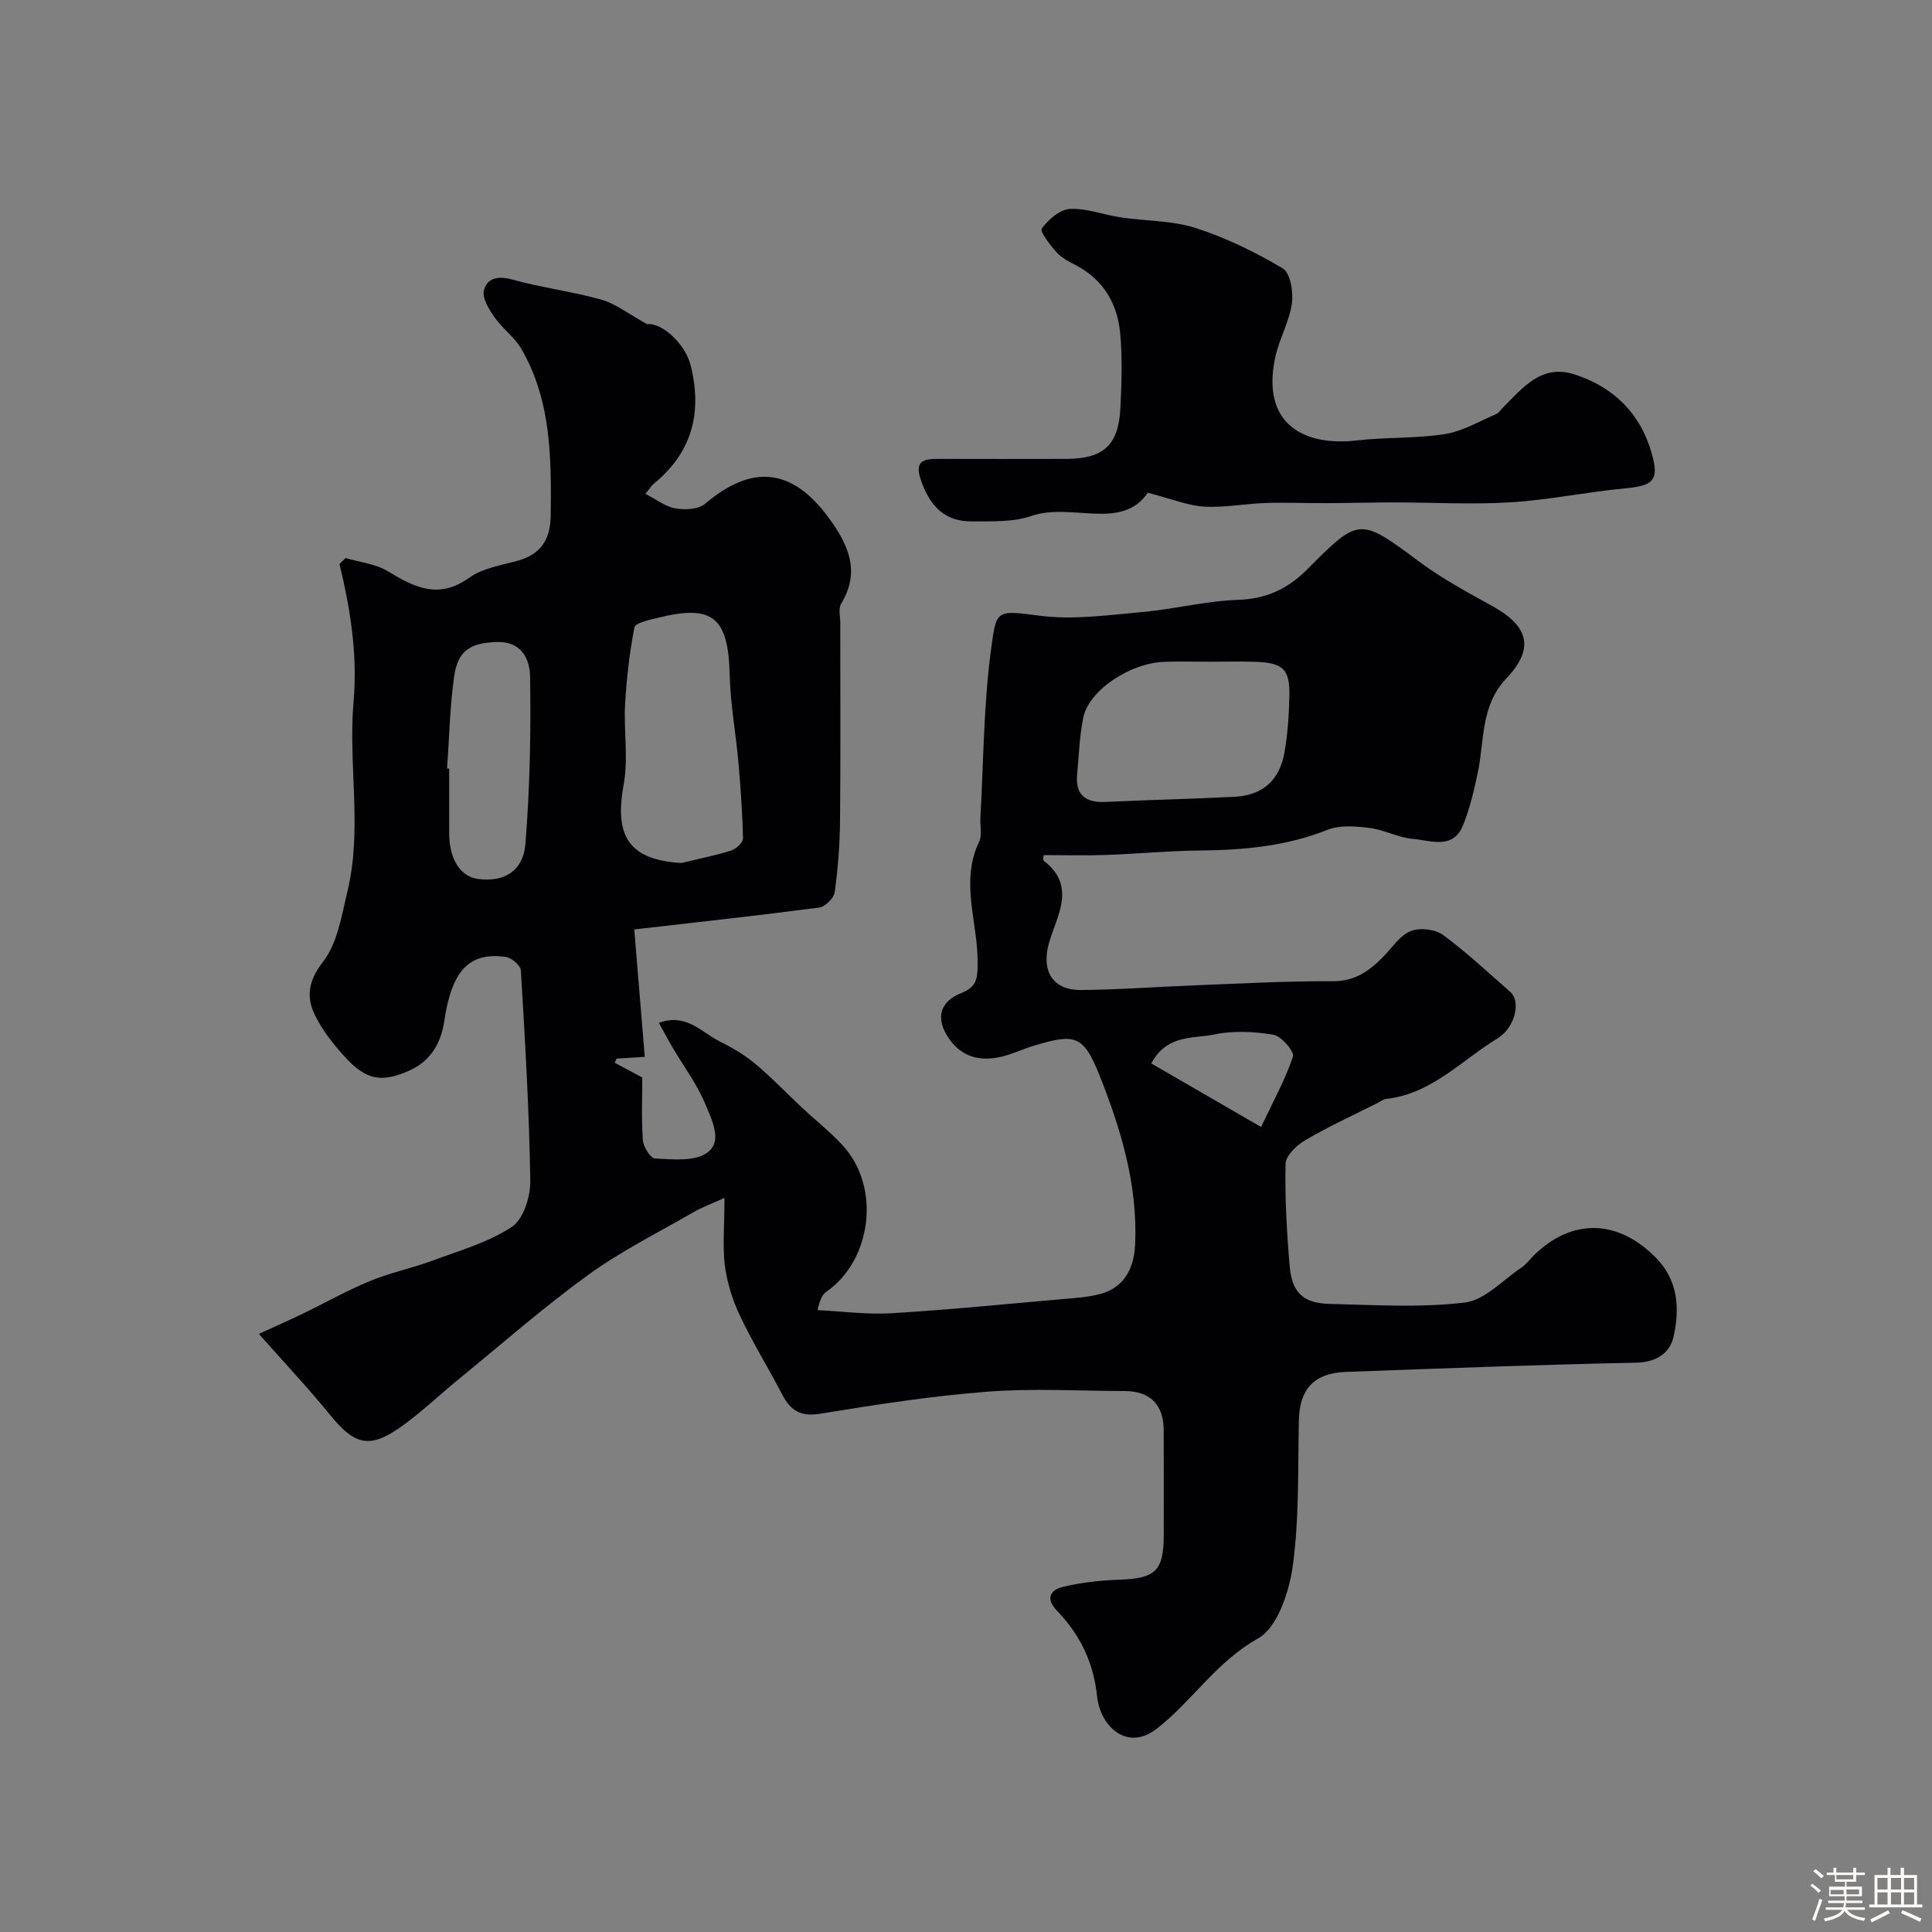 <svg enable-background="new 0 0 400 400" viewBox="0 0 400 400" xmlns="http://www.w3.org/2000/svg"><rect x="0" y="0" width="400" height="400" fill="#808080" stroke="none"/><path d="m374.8 390.4.4-.4c.7.5 1.3 1 1.8 1.4l-.5.5c-.5-.6-1.1-1.1-1.7-1.5zm1 7.3-.6-.3c.5-1.4 1.1-2.8 1.5-4.3.2.1.4.2.6.3-.5 1.3-1 2.8-1.5 4.3zm-.4-10.3.5-.4c.4.3 1 .8 1.7 1.4l-.5.5c-.5-.5-1.1-1-1.7-1.5zm2.5.3h1.7v-1h.6v1h3.5v-1h.6v1h1.8v.5h-1.8v1.4h-2v1h3.2v2h-3.2v.9h3.3v.5h-3.4c0 .3-.1.6-.1.9h4v.5h-3.7c.7.9 1.9 1.5 3.8 1.7-.1.2-.2.4-.3.6-2.1-.4-3.5-1.1-4-2.1-.4 1-1.8 1.7-4 2.2-.1-.2-.2-.4-.3-.6 2.1-.4 3.4-1 3.8-1.8h-3.4v-.5h3.6c.1-.3.1-.6.2-.9h-3.3v-.5h3.4c0-.3 0-.6 0-.9h-3.2v-2h3.3v-1h-2.1v-1.4h-1.7v-.5zm1.1 3.5v1h2.7c0-.3 0-.4 0-.4 0-.1 0-.2 0-.2 0-.1 0-.2 0-.3h-2.7zm1.2-3v.9h3.5v-.9zm4.7 3h-2.6v.6.4h2.6z" fill="#fcfbfa"/><path d="m393.6 386.7h.6v1.5h2.7v6.1h1.1v.6h-11v-.6h1.1v-6.1h2.7v-1.5h.6v1.5h2.1v-1.5zm-2.7 8.8.4.6c-1.2.6-2.5 1.3-3.8 1.9-.1-.2-.2-.4-.3-.6 1.2-.6 2.5-1.2 3.7-1.9zm-2.2-6.7v2.4h2.1v-2.4zm0 3v2.5h2.1v-2.5zm2.8-3v2.4h2.1v-2.4zm0 3v2.5h2.1v-2.5zm6 6.1c-1.4-.7-2.7-1.3-3.9-1.8l.3-.6c1.5.6 2.7 1.2 3.9 1.7zm-1.2-9.1h-2.1v2.4h2.1zm-2.1 3v2.5h2.1v-2.5z" fill="#fcfbfa"/><g fill="#010103"><path d="m150 248.01c-2.78 1.27-4.67 1.95-6.39 2.94-7.34 4.25-15.01 8.06-21.85 13.02-9.28 6.73-17.93 14.34-26.82 21.6-3.94 3.22-7.63 6.76-11.76 9.72-6.59 4.73-9.73 3.93-14.74-2.23-4.57-5.62-9.55-10.9-14.84-16.89 3.34-1.53 6.25-2.82 9.12-4.2 4.66-2.25 9.19-4.82 13.96-6.78 4.18-1.72 8.68-2.63 12.92-4.21 5.59-2.07 11.52-3.76 16.39-6.98 2.39-1.58 3.85-6.27 3.8-9.53-.22-14.53-1.08-29.06-1.95-43.57-.06-1.02-1.92-2.6-3.11-2.77-7.55-1.09-11.2 2.79-12.74 13.22-.69 4.71-2.89 8.38-7.31 10.33-5.71 2.52-8.83 1.95-13.18-2.76-2.42-2.62-4.72-5.54-6.28-8.71-1.88-3.83-1.38-7.18 1.7-11.15 2.96-3.82 3.79-9.45 5-14.43 3.15-13.02.14-26.3 1.28-39.35.85-9.76-.64-19.1-2.91-28.51.42-.41.84-.82 1.26-1.23 2.95.87 6.23 1.2 8.77 2.74 5.51 3.35 10.5 5.86 16.8 1.35 2.78-1.99 6.63-2.59 10.08-3.54 4.85-1.35 6.77-4.5 6.82-9.37.13-11.89.14-23.76-6.07-34.47-1.41-2.44-3.93-4.21-5.56-6.55-1.14-1.64-2.58-3.94-2.2-5.55.6-2.52 2.84-3.11 5.79-2.29 6.09 1.69 12.43 2.47 18.52 4.18 2.95.83 5.55 2.91 9.49 5.08 2.8-.41 7.85 3.81 9.03 8.62 2.38 9.7.29 17.85-7.54 24.31-.61.5-1.04 1.21-1.86 2.19 2.26 1.15 4.15 2.66 6.23 3.02 1.97.34 4.77.21 6.14-.96 9.78-8.32 18.14-7.4 25.75 3.12 3.95 5.46 6.42 10.98 2.41 17.58-.6.99-.18 2.61-.18 3.94-.01 13.67.08 27.33-.05 41-.05 4.94-.43 9.89-1.1 14.78-.17 1.22-1.97 3.02-3.2 3.18-12.67 1.66-25.38 3.04-38.3 4.53.72 8.7 1.44 17.44 2.17 26.38-2.54.16-4.18.26-5.81.36-.14.28-.28.57-.42.85 1.78.96 3.56 1.91 5.72 3.07 0 4.03-.2 8.53.12 13 .1 1.37 1.6 3.73 2.54 3.77 3.56.15 7.86.66 10.55-1.06 3.59-2.28 1.22-6.8 0-9.83-1.73-4.33-4.65-8.19-7.04-12.26-.88-1.5-1.69-3.05-2.74-4.93 5.63-2.08 8.74 1.87 12.42 3.73 2.6 1.31 5.2 2.8 7.43 4.65 3.42 2.85 6.51 6.1 9.77 9.15 2.76 2.58 5.75 4.94 8.32 7.7 8.21 8.81 6.04 23.99-3.27 30.44-.77.53-1.27 1.45-1.83 3.8 5.11.24 10.25.95 15.33.64 11.64-.69 23.26-1.86 34.88-2.88 2.76-.24 5.58-.39 8.24-1.08 4.79-1.25 7.06-4.97 7.31-10.2.58-12.4-2.94-24-7.42-35.22-3.3-8.27-5.1-8.56-13.6-5.99-2.17.66-4.25 1.67-6.45 2.21-4.55 1.12-8.49.21-11.24-3.96-2.58-3.91-1.76-7.37 2.64-9.13 3.29-1.32 3.46-2.88 3.47-6.47.02-8.27-3.66-16.65.31-24.9.66-1.37.16-3.28.26-4.94.66-11.69.65-23.48 2.23-35.05 1.1-8.05.97-7.98 10.07-6.8 6.91.9 14.13-.13 21.17-.76 6.67-.59 13.27-2.31 19.93-2.53 5.9-.2 10.34-2.35 14.33-6.37 10.76-10.84 10.81-10.67 23.26-1.44 4.69 3.48 9.92 6.28 15.04 9.12 7.49 4.15 8.74 8.75 2.89 14.93-5.45 5.75-4.52 12.97-5.97 19.69-.78 3.63-1.63 7.31-3.02 10.74-2.08 5.14-6.73 3.12-10.4 2.82-3.02-.25-5.91-1.89-8.94-2.26-2.87-.36-6.16-.63-8.73.39-8.58 3.41-17.44 4.2-26.52 4.28-6.44.06-12.87.69-19.31.92-4.22.15-8.44.03-12.91.03 0 .01-.26.98.04 1.21 6.79 5.25 2.66 11.37 1.05 16.96-1.62 5.64.59 9.79 6.6 9.76 7.6-.05 15.2-.64 22.8-.93 9.77-.37 19.54-.95 29.3-.88 4.7.03 7.7-2.2 10.62-5.2 1.79-1.84 3.37-4.32 5.57-5.2 1.88-.75 5.06-.38 6.69.82 4.89 3.58 9.33 7.78 13.91 11.78 2.32 2.02.91 7.48-2.62 9.62-7.49 4.55-13.67 11.51-23.07 12.54-.61.07-1.18.54-1.76.83-5.01 2.53-10.13 4.87-14.97 7.7-1.78 1.04-4.06 3.2-4.1 4.9-.15 7.08.25 14.2.86 21.26.47 5.42 2.84 7.63 8.27 7.75 9.33.22 18.76.82 27.96-.28 4.16-.5 7.9-4.66 11.76-7.25.95-.64 1.67-1.62 2.49-2.45 7.89-7.85 17.56-7.62 25.48.57 4.51 4.67 4.79 10.48 3.52 16.17-.76 3.41-3.53 5.33-7.79 5.41-20.03.41-40.05 1.18-60.07 1.91-6.58.24-9.57 3.58-9.72 9.94-.23 10.1.1 20.31-1.27 30.26-.74 5.37-3.17 12.73-7.19 14.98-8.64 4.83-13.61 12.97-20.99 18.71-6.15 4.78-11.69-.59-12.32-6.65-.74-7.11-3.54-12.85-8.31-17.79-2.51-2.6-1.28-4.33 1.21-4.94 3.78-.92 7.74-1.35 11.63-1.49 7.6-.27 9.25-1.77 9.26-9.38 0-7.17.02-14.33-.01-21.5-.02-5.39-2.77-8.16-8.12-8.18-9.5-.03-19.05-.59-28.49.14-11.56.9-23.07 2.69-34.53 4.56-4.08.67-6.14-.7-7.86-4.01-2.84-5.46-6.1-10.71-8.72-16.26-1.55-3.27-2.68-6.9-3.15-10.49-.47-4.07-.06-8.27-.06-13.93zm100.58-111.01c-3.16 0-6.32-.08-9.47.02-7.14.22-15.68 5.92-16.83 11.55-.78 3.83-.91 7.8-1.27 11.71-.41 4.34 1.75 5.95 5.93 5.75 8.9-.43 17.82-.6 26.72-1.07 5.72-.3 9.23-3.36 10.27-9.15.69-3.84.93-7.8 1.02-11.71.13-5.5-1.3-6.88-6.9-7.07-3.15-.12-6.31-.03-9.47-.03zm-109.52 41.68c3.44-.83 6.93-1.53 10.3-2.58 1.03-.32 2.48-1.66 2.47-2.51-.11-5.25-.49-10.51-.95-15.75-.53-6.01-1.65-12-1.8-18.02-.29-12.09-3.48-14.79-15.13-11.85-1.65.42-4.43 1.01-4.6 1.92-1.01 5.22-1.63 10.56-1.93 15.88-.31 5.54.69 11.25-.29 16.62-2 10.9 1.17 15.61 11.93 16.29zm-48.5-19.57c.15.01.29.02.44.03 0 4.49-.01 8.98 0 13.46.02 5.31 2.35 8.92 6.03 9.39 5.27.67 9.29-1.57 9.75-7.26.93-11.51 1.15-23.1.97-34.64-.05-3.46-1.64-7.34-6.91-7.17-5.26.17-8.01 1.63-8.8 7.03-.91 6.32-1.02 12.77-1.48 19.16zm168.53 74.22c2.54-5.37 5.02-9.83 6.6-14.58.34-1.02-2.39-4.24-4.03-4.52-4.03-.67-8.38-.88-12.35-.04-4.26.9-9.66-.11-12.95 5.98 7.27 4.2 14.35 8.3 22.73 13.16z"/><path d="m237.65 102.02c-5.49 7.99-15.82 1.93-24.18 4.82-3.76 1.3-8.13 1.07-12.23 1.11-5.59.05-8.63-3.06-10.5-8.32-1.5-4.21.36-4.63 3.57-4.62 8.83.01 17.65.03 26.48 0 7.67-.03 10.78-2.83 11.17-10.48.26-5.17.43-10.41-.04-15.55-.56-6.06-3.43-11.01-9.06-14.01-1.44-.76-3.01-1.52-4.07-2.69-1.35-1.5-3.55-4.34-3.1-4.96 1.34-1.86 3.74-3.95 5.83-4.06 3.47-.18 7 1.22 10.53 1.75 5.16.77 10.58.62 15.47 2.19 6.28 2.02 12.37 4.98 18.05 8.36 1.58.94 2.24 4.9 1.9 7.27-.54 3.79-2.62 7.33-3.44 11.11-3.04 14.11 6.27 18.49 16.87 17.25 6.05-.7 12.24-.38 18.25-1.32 3.66-.57 7.1-2.64 10.61-4.13.57-.24.96-.91 1.43-1.38 4.08-4.08 7.96-9.01 14.71-6.87 8.13 2.58 13.71 8.07 16.07 16.36 1.59 5.58.34 6.7-5.34 7.24-7.98.75-15.88 2.41-23.87 2.91s-16.03.02-24.05.02c-4.68 0-9.37.13-14.05.15-4.2.02-8.41-.17-12.61-.03-4.27.14-8.55 1-12.78.75-3.38-.22-6.68-1.6-11.62-2.87z"/></g></svg>